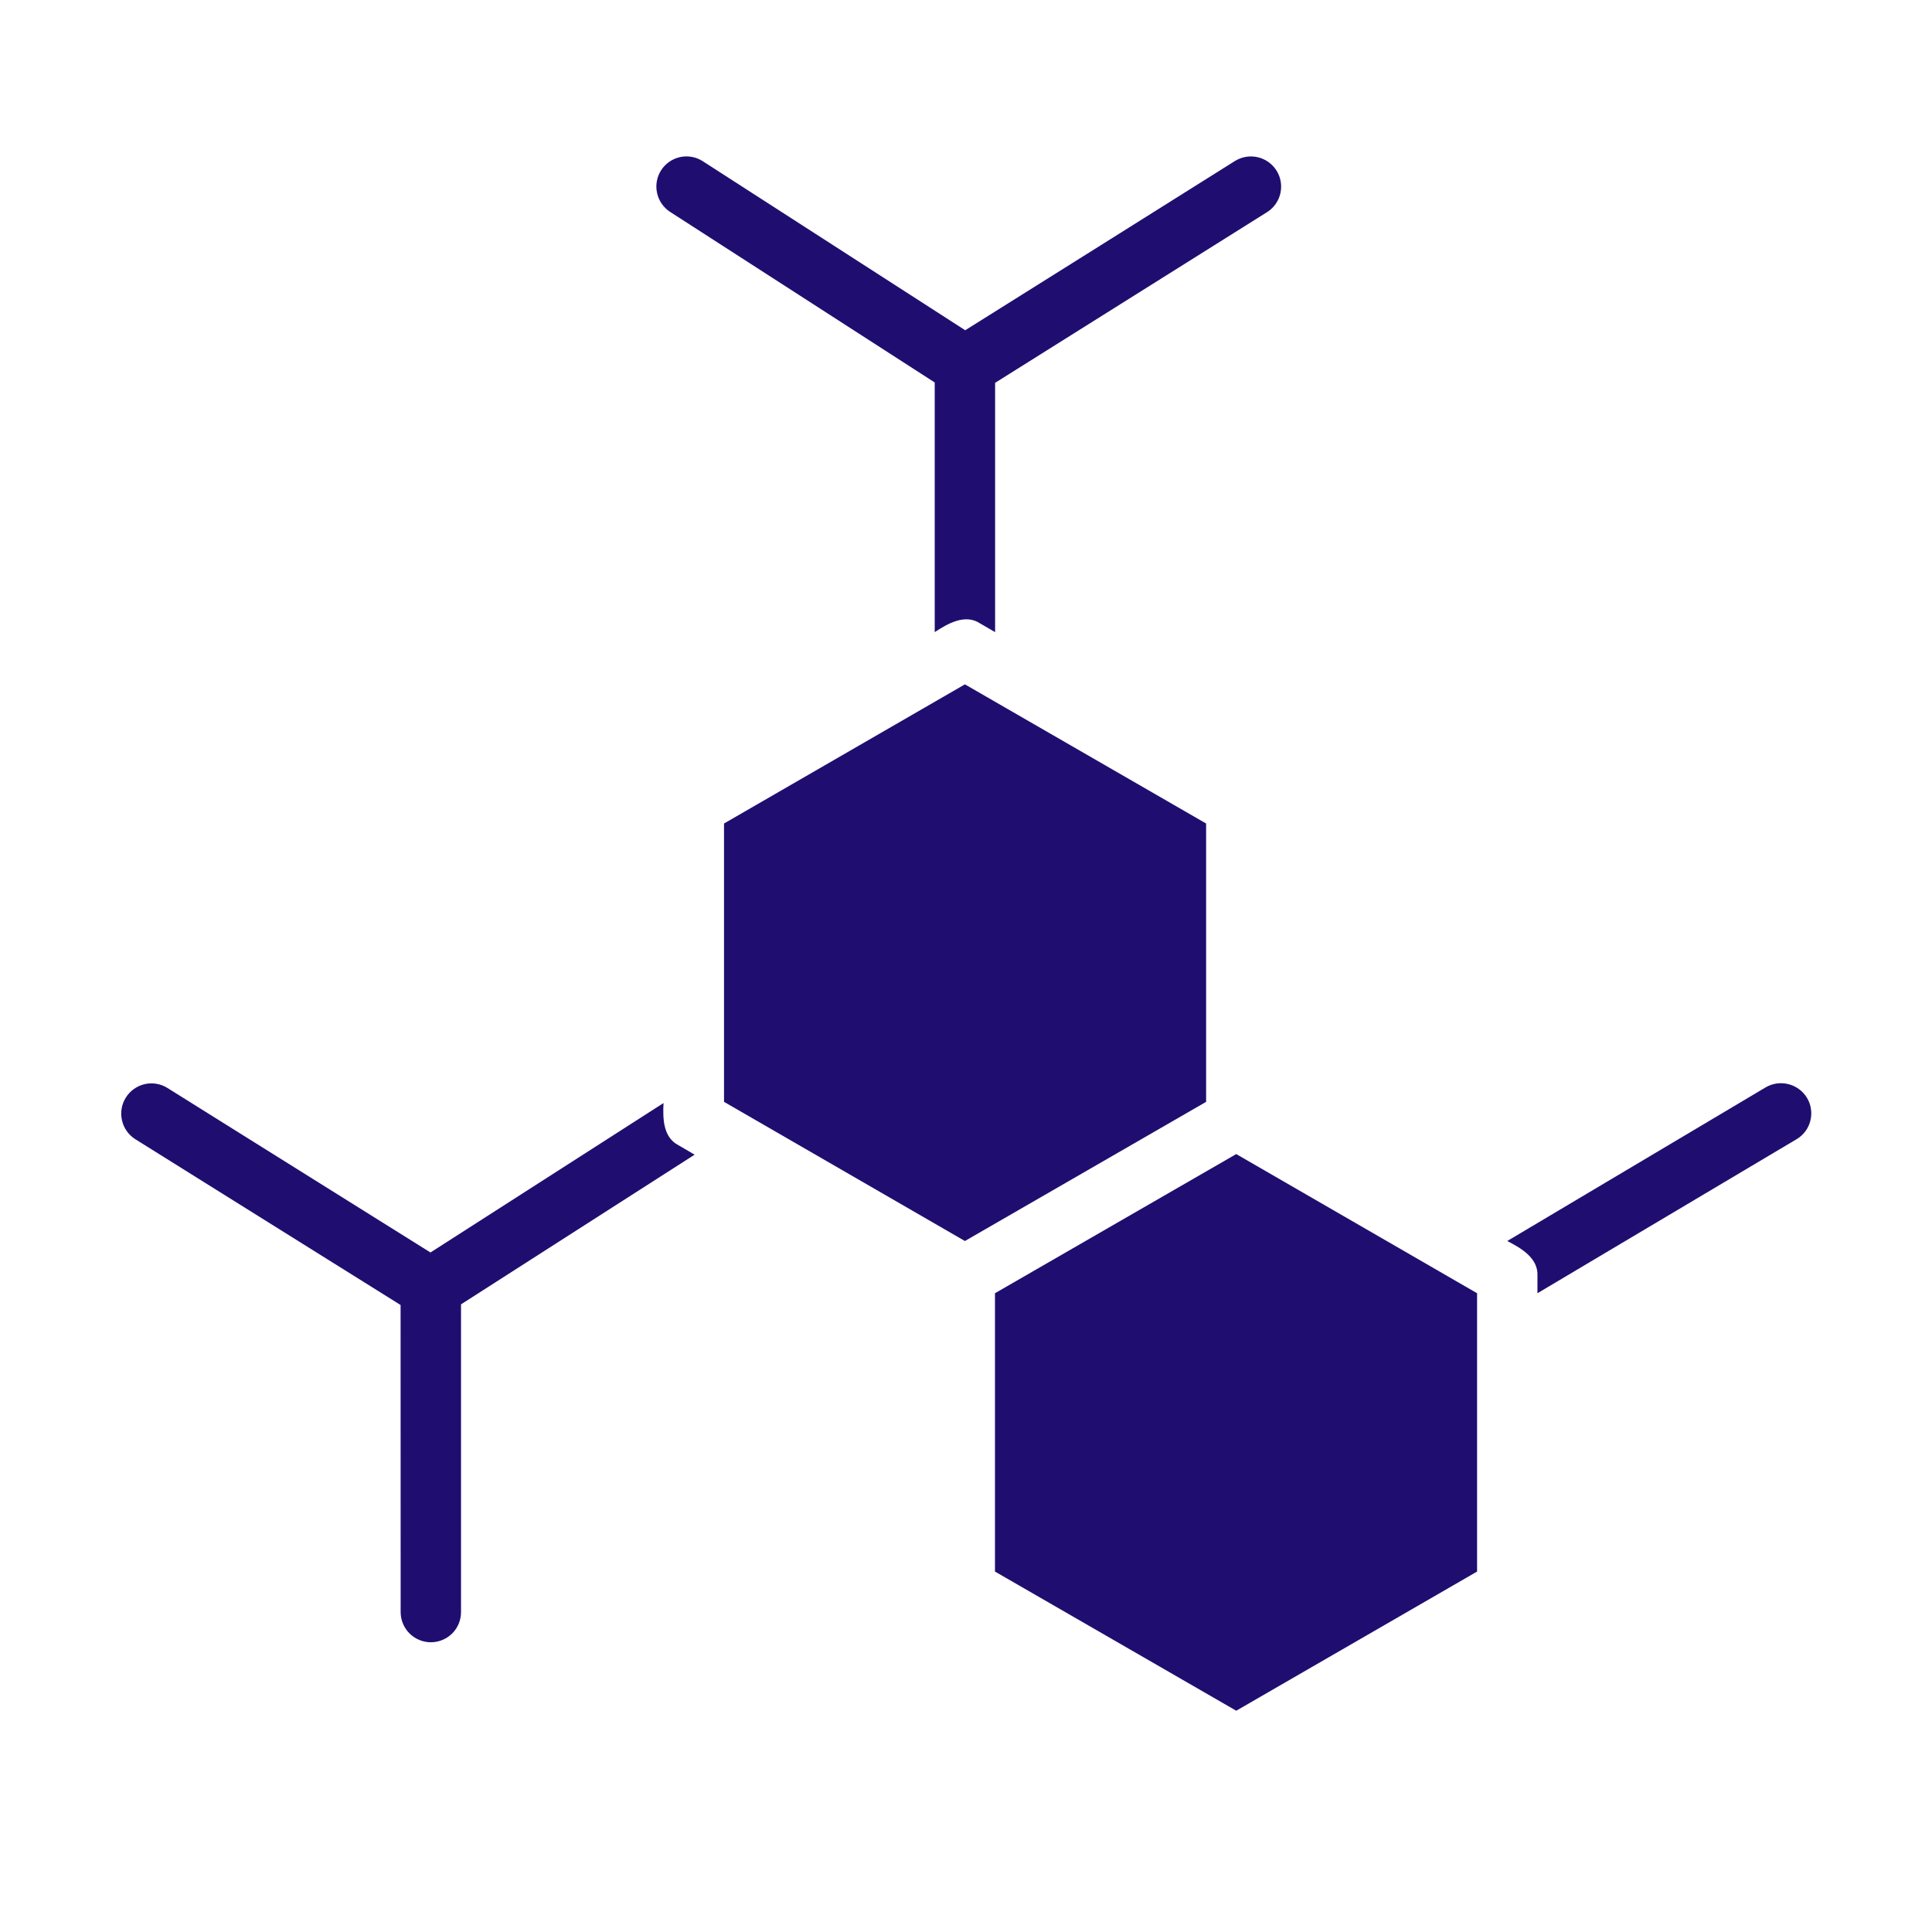 <svg xmlns="http://www.w3.org/2000/svg" fill="none" viewBox="0 0 32 32" height="32" width="32">
<path fill="#1F0E70" d="M19.977 13.64L15.982 11.335L11.992 13.64V18.25L15.982 20.555L19.977 18.25V13.64Z"></path>
<path fill="#1F0E70" d="M16.48 21.42V26.03L20.476 28.335L24.465 26.03V21.42L20.476 19.115L16.48 21.42Z"></path>
<path fill="#1F0E70" d="M11.092 3.505L15.482 6.335V10.47C15.696 10.328 15.988 10.162 16.232 10.325L16.482 10.47V6.341L20.994 3.509C21.103 3.438 21.18 3.326 21.208 3.198C21.236 3.07 21.213 2.936 21.143 2.825C21.074 2.715 20.963 2.635 20.836 2.605C20.709 2.574 20.575 2.595 20.462 2.662C20.462 2.662 15.988 5.472 15.987 5.47L11.632 2.665C11.521 2.596 11.387 2.574 11.259 2.603C11.132 2.632 11.021 2.71 10.95 2.82C10.88 2.93 10.855 3.063 10.882 3.191C10.908 3.319 10.984 3.432 11.092 3.505Z"></path>
<path fill="#1F0E70" d="M11.24 18.97C10.979 18.837 10.978 18.521 10.99 18.27L7.13 20.745L2.765 18.015C2.653 17.948 2.518 17.927 2.391 17.958C2.263 17.989 2.153 18.069 2.084 18.18C2.014 18.291 1.991 18.425 2.02 18.553C2.048 18.682 2.125 18.793 2.235 18.865L6.635 21.615L6.636 26.701C6.636 26.834 6.689 26.961 6.783 27.055C6.876 27.148 7.004 27.201 7.136 27.201C7.269 27.201 7.396 27.148 7.49 27.055C7.584 26.961 7.636 26.834 7.636 26.701V21.604L11.505 19.125L11.24 18.97Z"></path>
<path fill="#1F0E70" d="M29.93 18.185C29.862 18.072 29.752 17.99 29.623 17.957C29.495 17.924 29.359 17.943 29.245 18.01L24.965 20.555C25.194 20.673 25.481 20.837 25.465 21.135V21.42L29.755 18.87C29.811 18.837 29.861 18.793 29.901 18.74C29.94 18.688 29.969 18.628 29.985 18.564C30.001 18.5 30.005 18.434 29.995 18.369C29.986 18.304 29.964 18.241 29.93 18.185Z"></path>
</svg>
